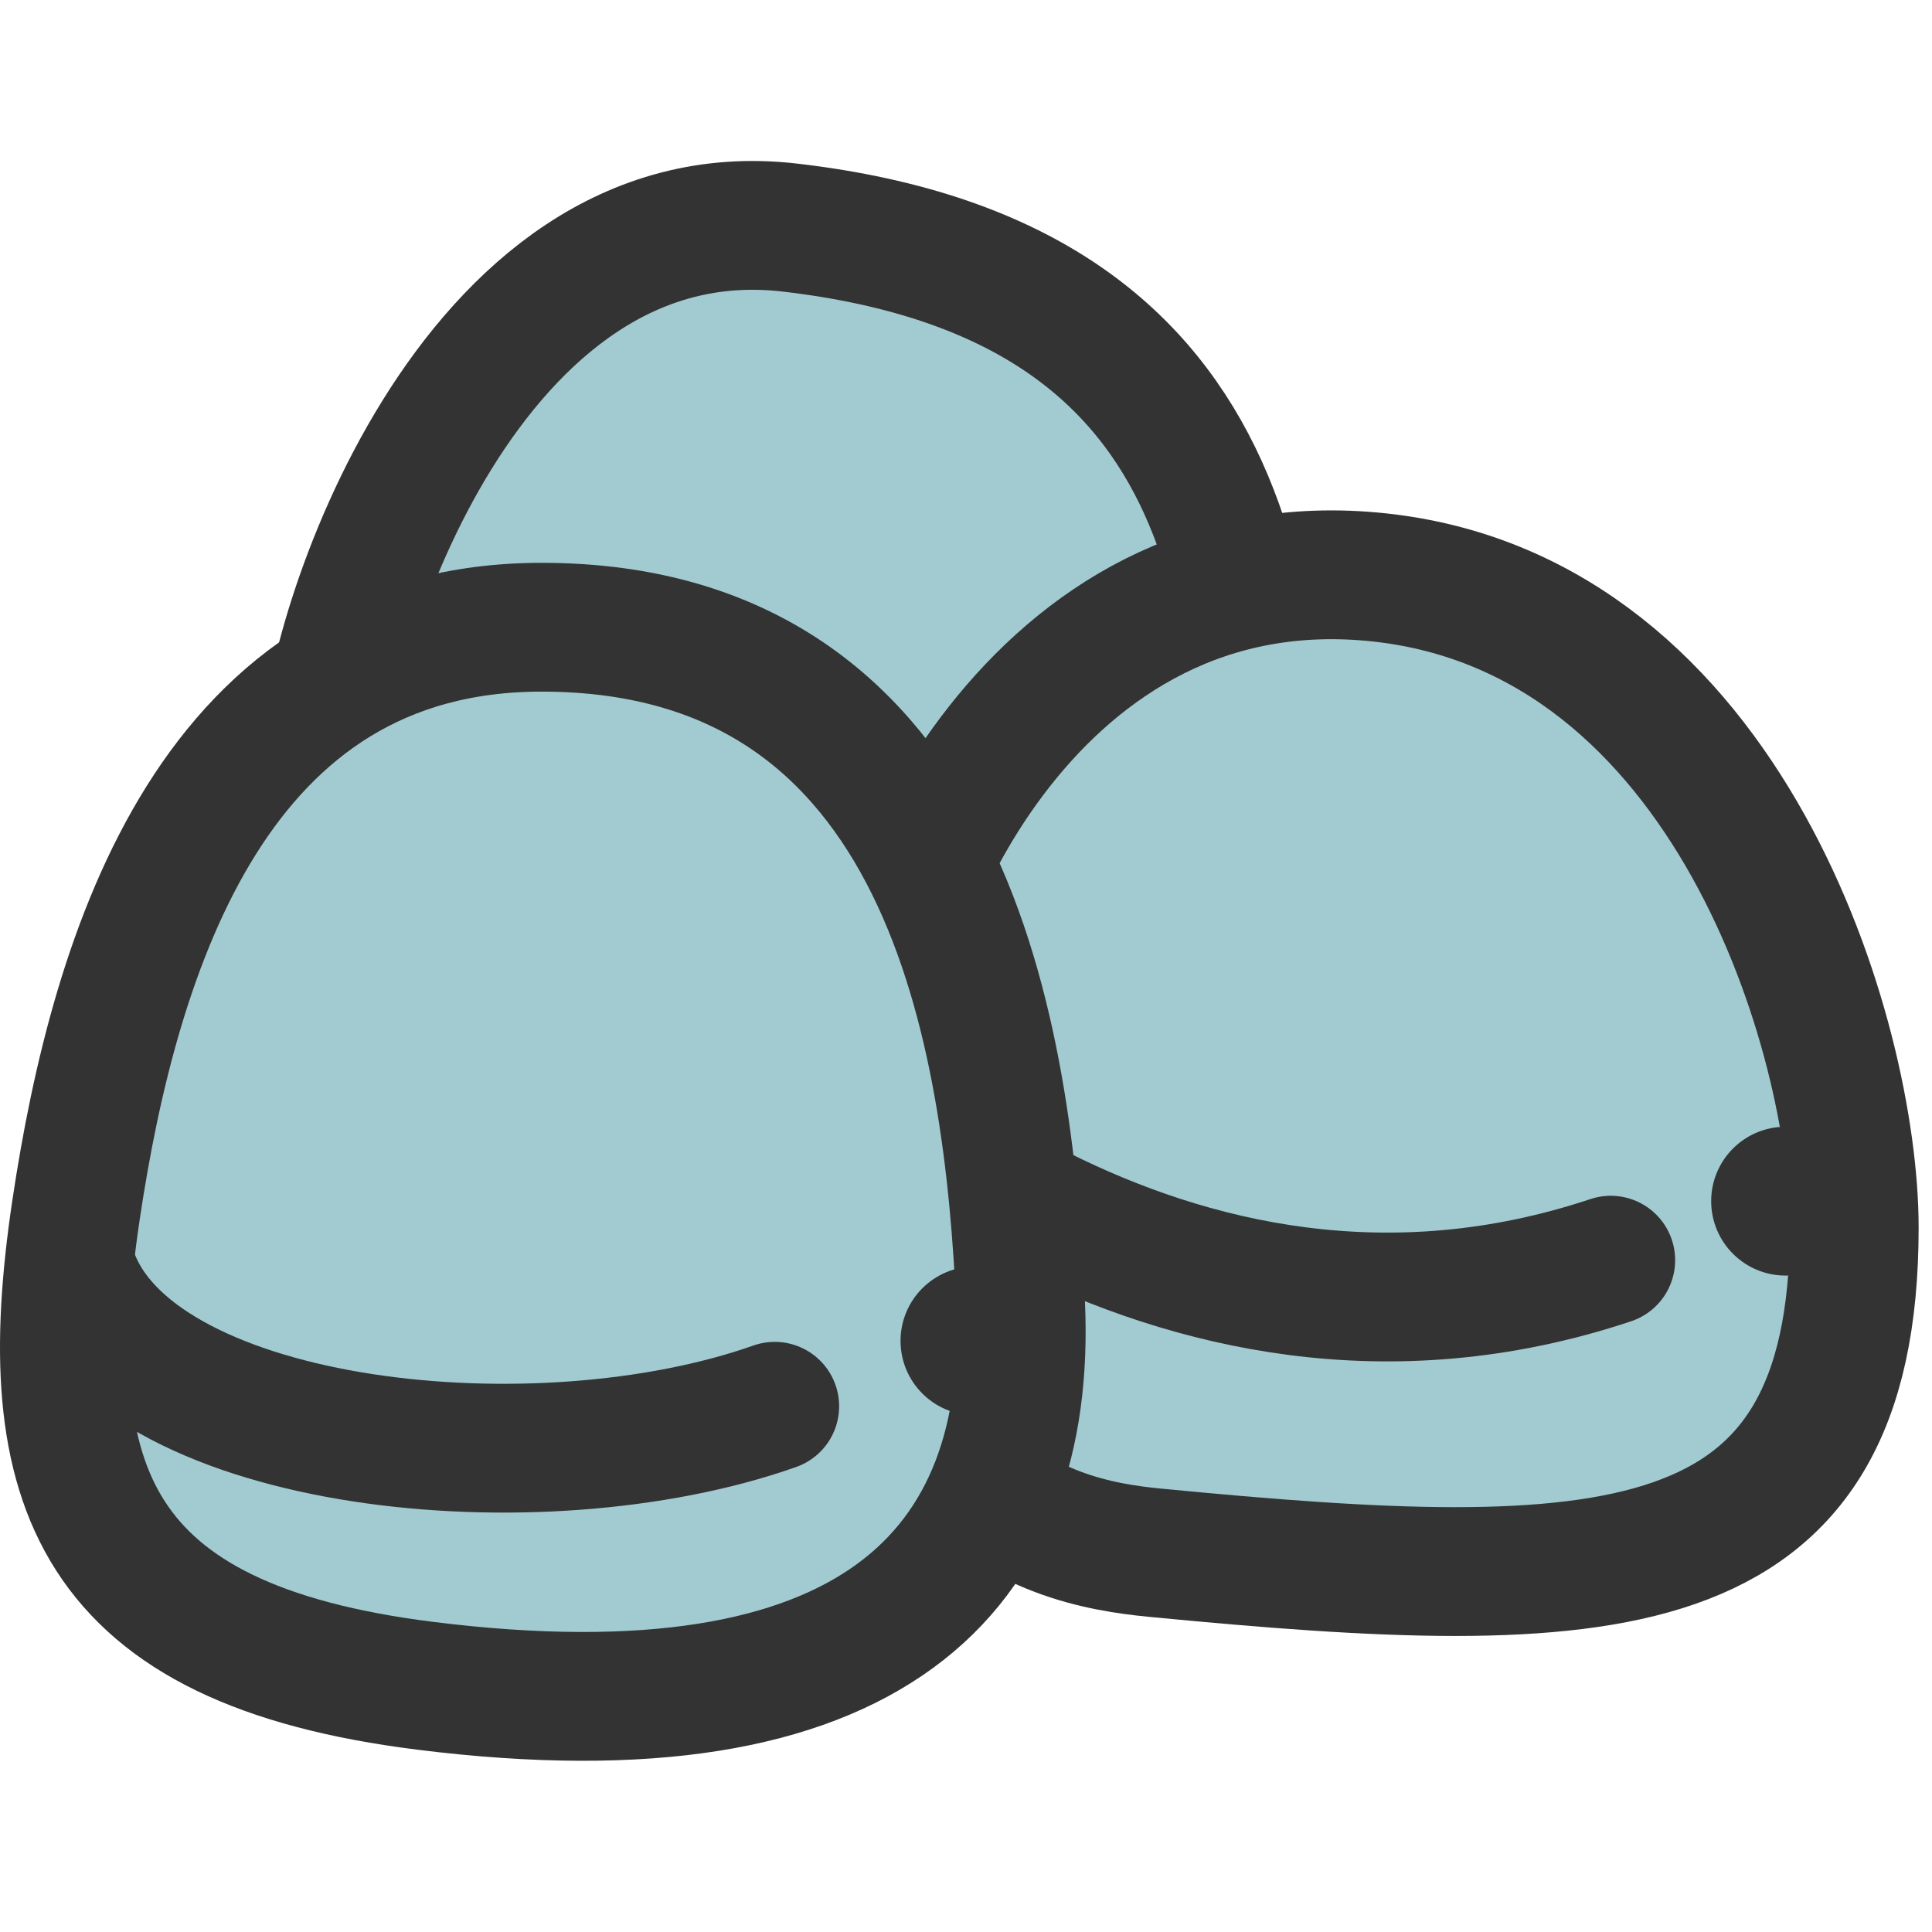 <svg xmlns="http://www.w3.org/2000/svg" width="60" height="60" viewBox="0 0 60 60" fill="none">
<path d="M17.457 38.703C14.11 37.855 8.277 38.684 10.137 23.243C10.137 19.979 14.511 5.91 24.523 7.067C39.301 8.776 39.027 19.872 39.399 28.157C39.771 36.443 27.87 41.339 17.457 38.703Z" fill="#A2CBD1" stroke="#333333" stroke-width="4"/>
<path d="M35.859 48.22C32.46 47.892 25.549 46.417 27.39 31.635C27.39 28.51 31.987 16.752 42.855 17.934C53.724 19.117 57.585 32.261 57.585 38.125C57.585 49.432 49.916 49.579 35.859 48.22Z" fill="#A2CBD1" stroke="#333333" stroke-width="4"/>
<path d="M13.21 52.354C2.873 51.062 1.085 46.149 2.358 37.596C3.575 29.423 6.699 19.479 16.82 19.479C29.516 19.479 31.324 32.249 31.696 40.512C32.068 48.775 27.099 54.09 13.21 52.354Z" fill="#A2CBD1" stroke="#333333" stroke-width="4"/>
<path d="M24.06 43.673C16.682 46.277 4.528 44.975 2.358 39.766" stroke="#333333" stroke-width="4" stroke-linecap="round"/>
<path d="M50.023 39.136C43.091 41.447 36.929 39.907 32.307 37.596" stroke="#333333" stroke-width="4" stroke-linecap="round"/>
<circle cx="30.278" cy="41.643" r="2.311" fill="#333333"/>
<circle cx="55.453" cy="37.303" r="2.311" fill="#333333"/>
</svg>